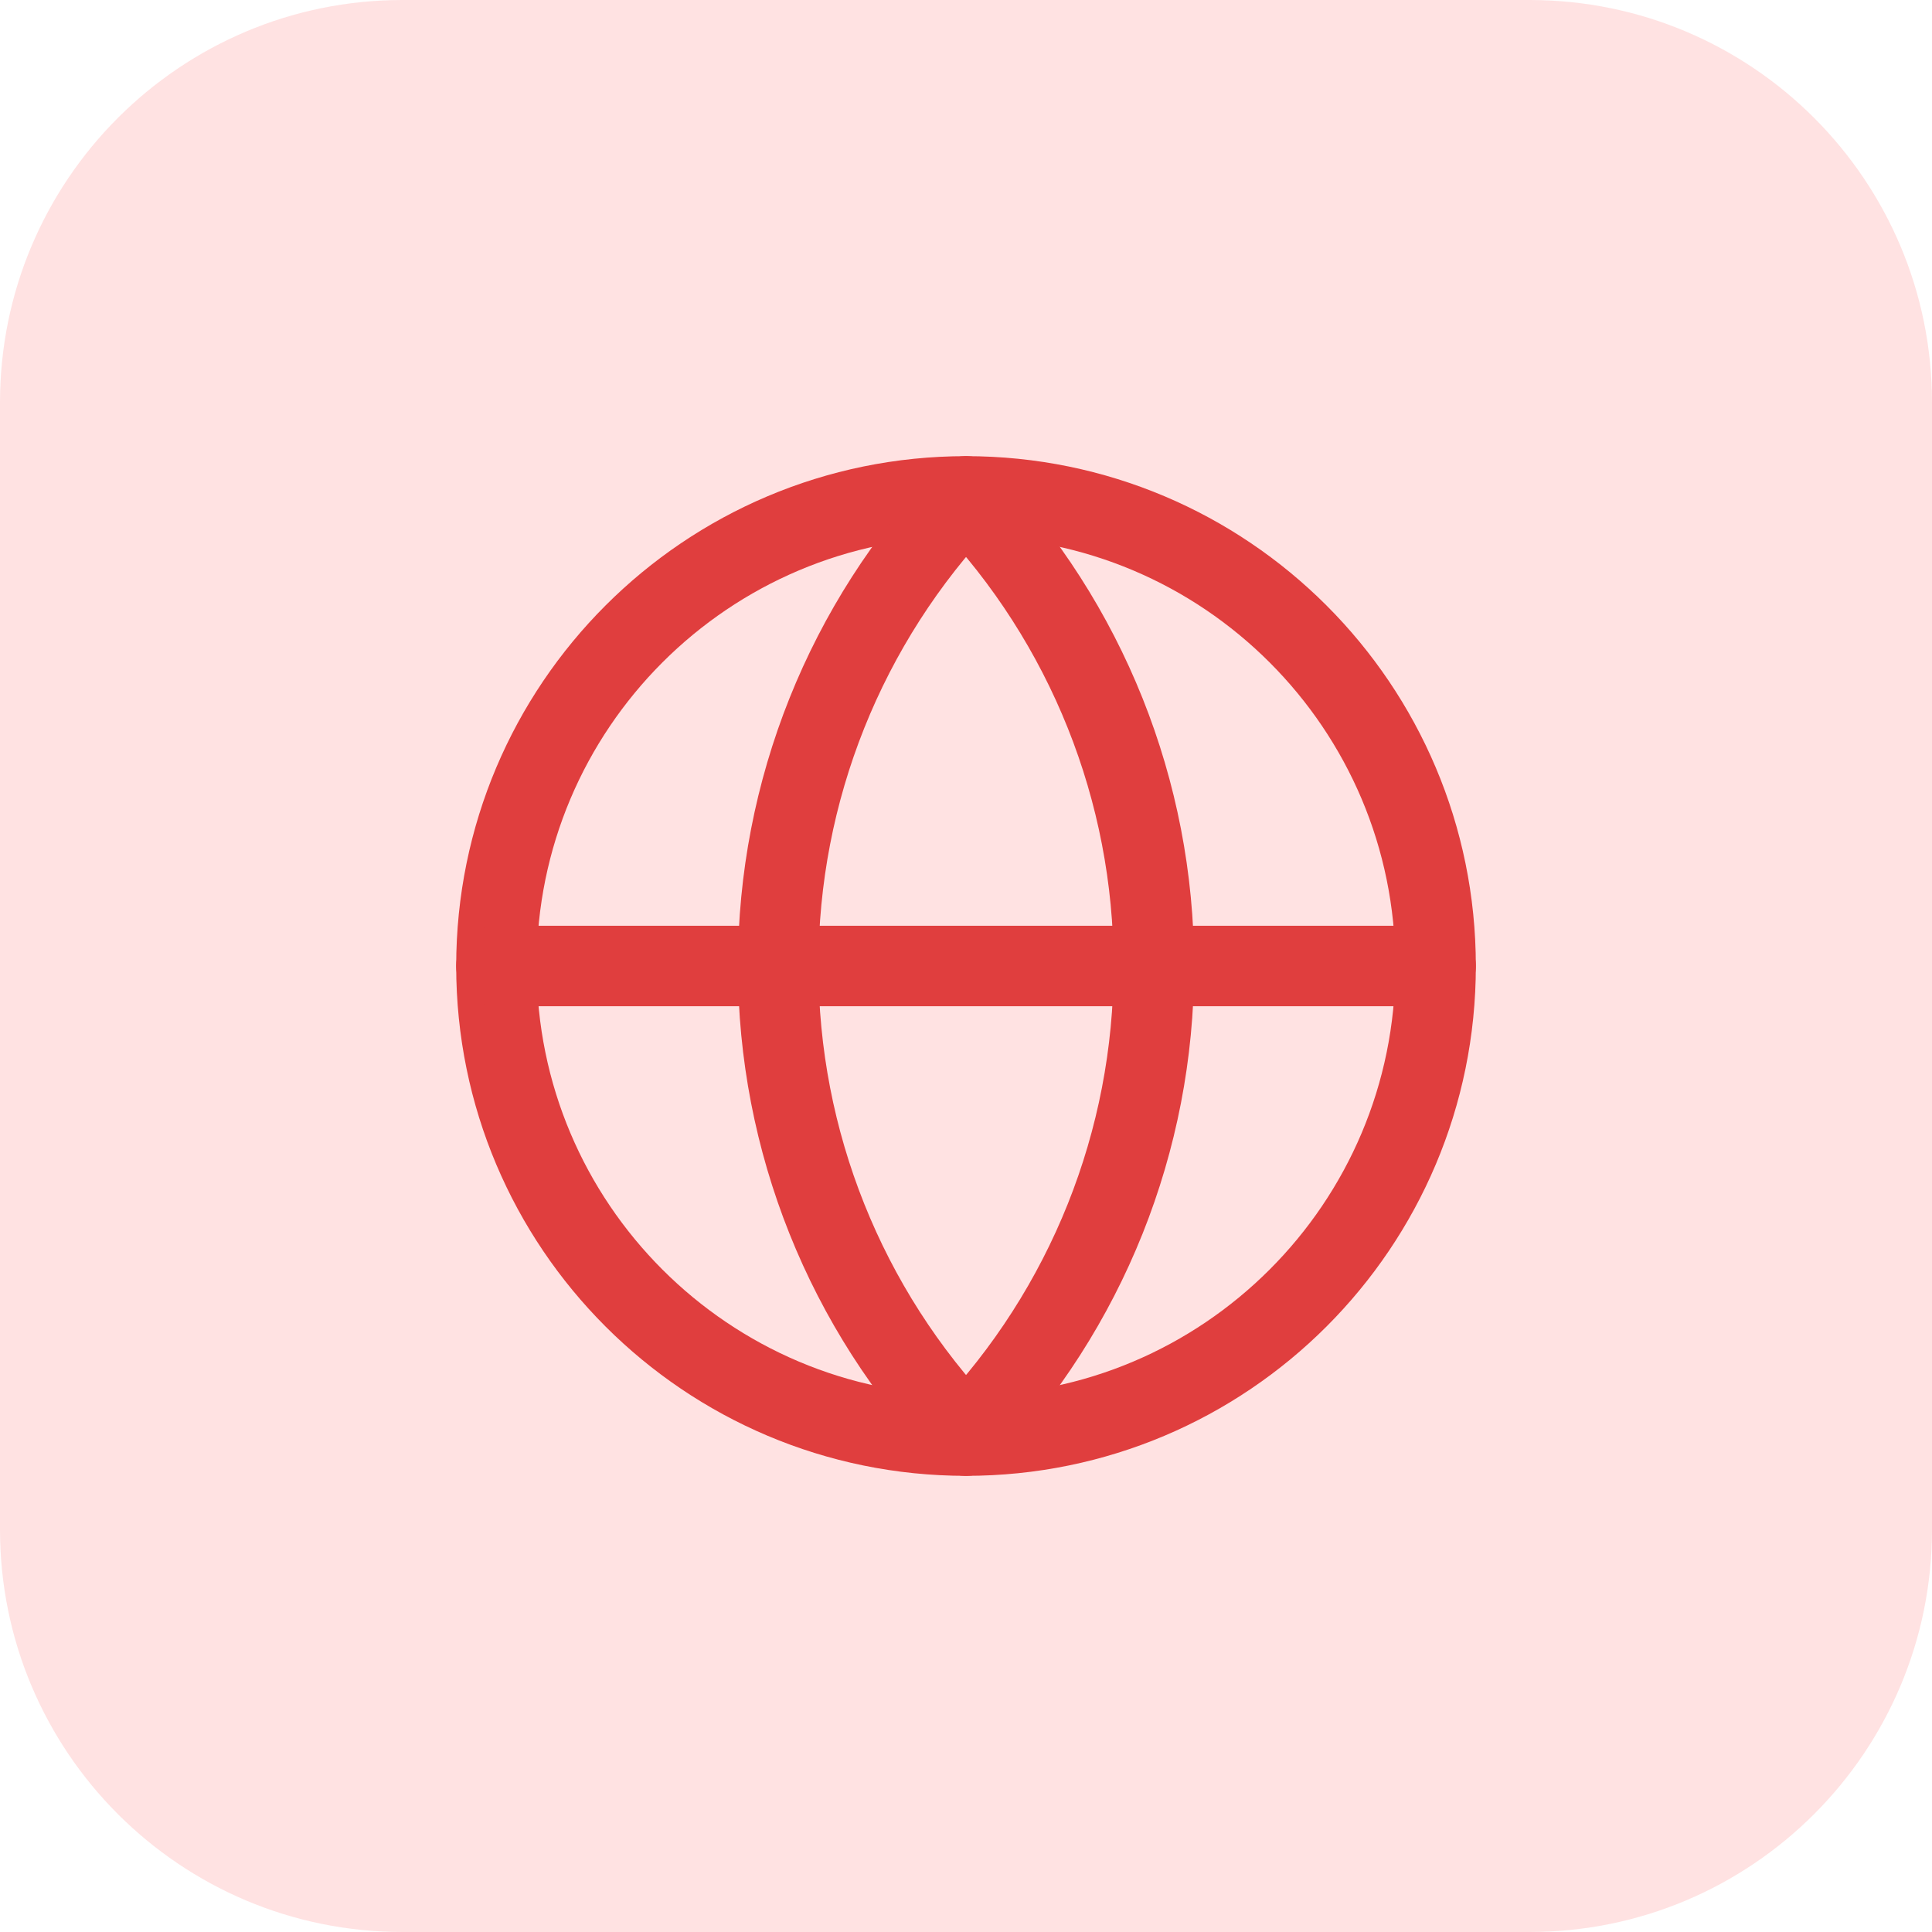 <svg width="48" height="48" viewBox="0 0 48 48" fill="none" xmlns="http://www.w3.org/2000/svg">
<path d="M0 10C0 4.477 4.477 0 10 0H38C43.523 0 48 4.477 48 10V38C48 43.523 43.523 48 38 48H10C4.477 48 0 43.523 0 38V10Z" fill="#FFE2E2"/>
<path d="M24.001 35.667C30.444 35.667 35.667 30.443 35.667 24C35.667 17.557 30.444 12.333 24.001 12.333C17.557 12.333 12.334 17.557 12.334 24C12.334 30.443 17.557 35.667 24.001 35.667Z" stroke="#E03E3E" stroke-width="2" stroke-linecap="round" stroke-linejoin="round"/>
<path d="M24.001 12.333C21.005 15.479 19.334 19.656 19.334 24C19.334 28.344 21.005 32.521 24.001 35.667C26.996 32.521 28.667 28.344 28.667 24C28.667 19.656 26.996 15.479 24.001 12.333Z" stroke="#E03E3E" stroke-width="2" stroke-linecap="round" stroke-linejoin="round"/>
<path d="M12.334 24H35.667" stroke="#E03E3E" stroke-width="2" stroke-linecap="round" stroke-linejoin="round"/>
</svg>
